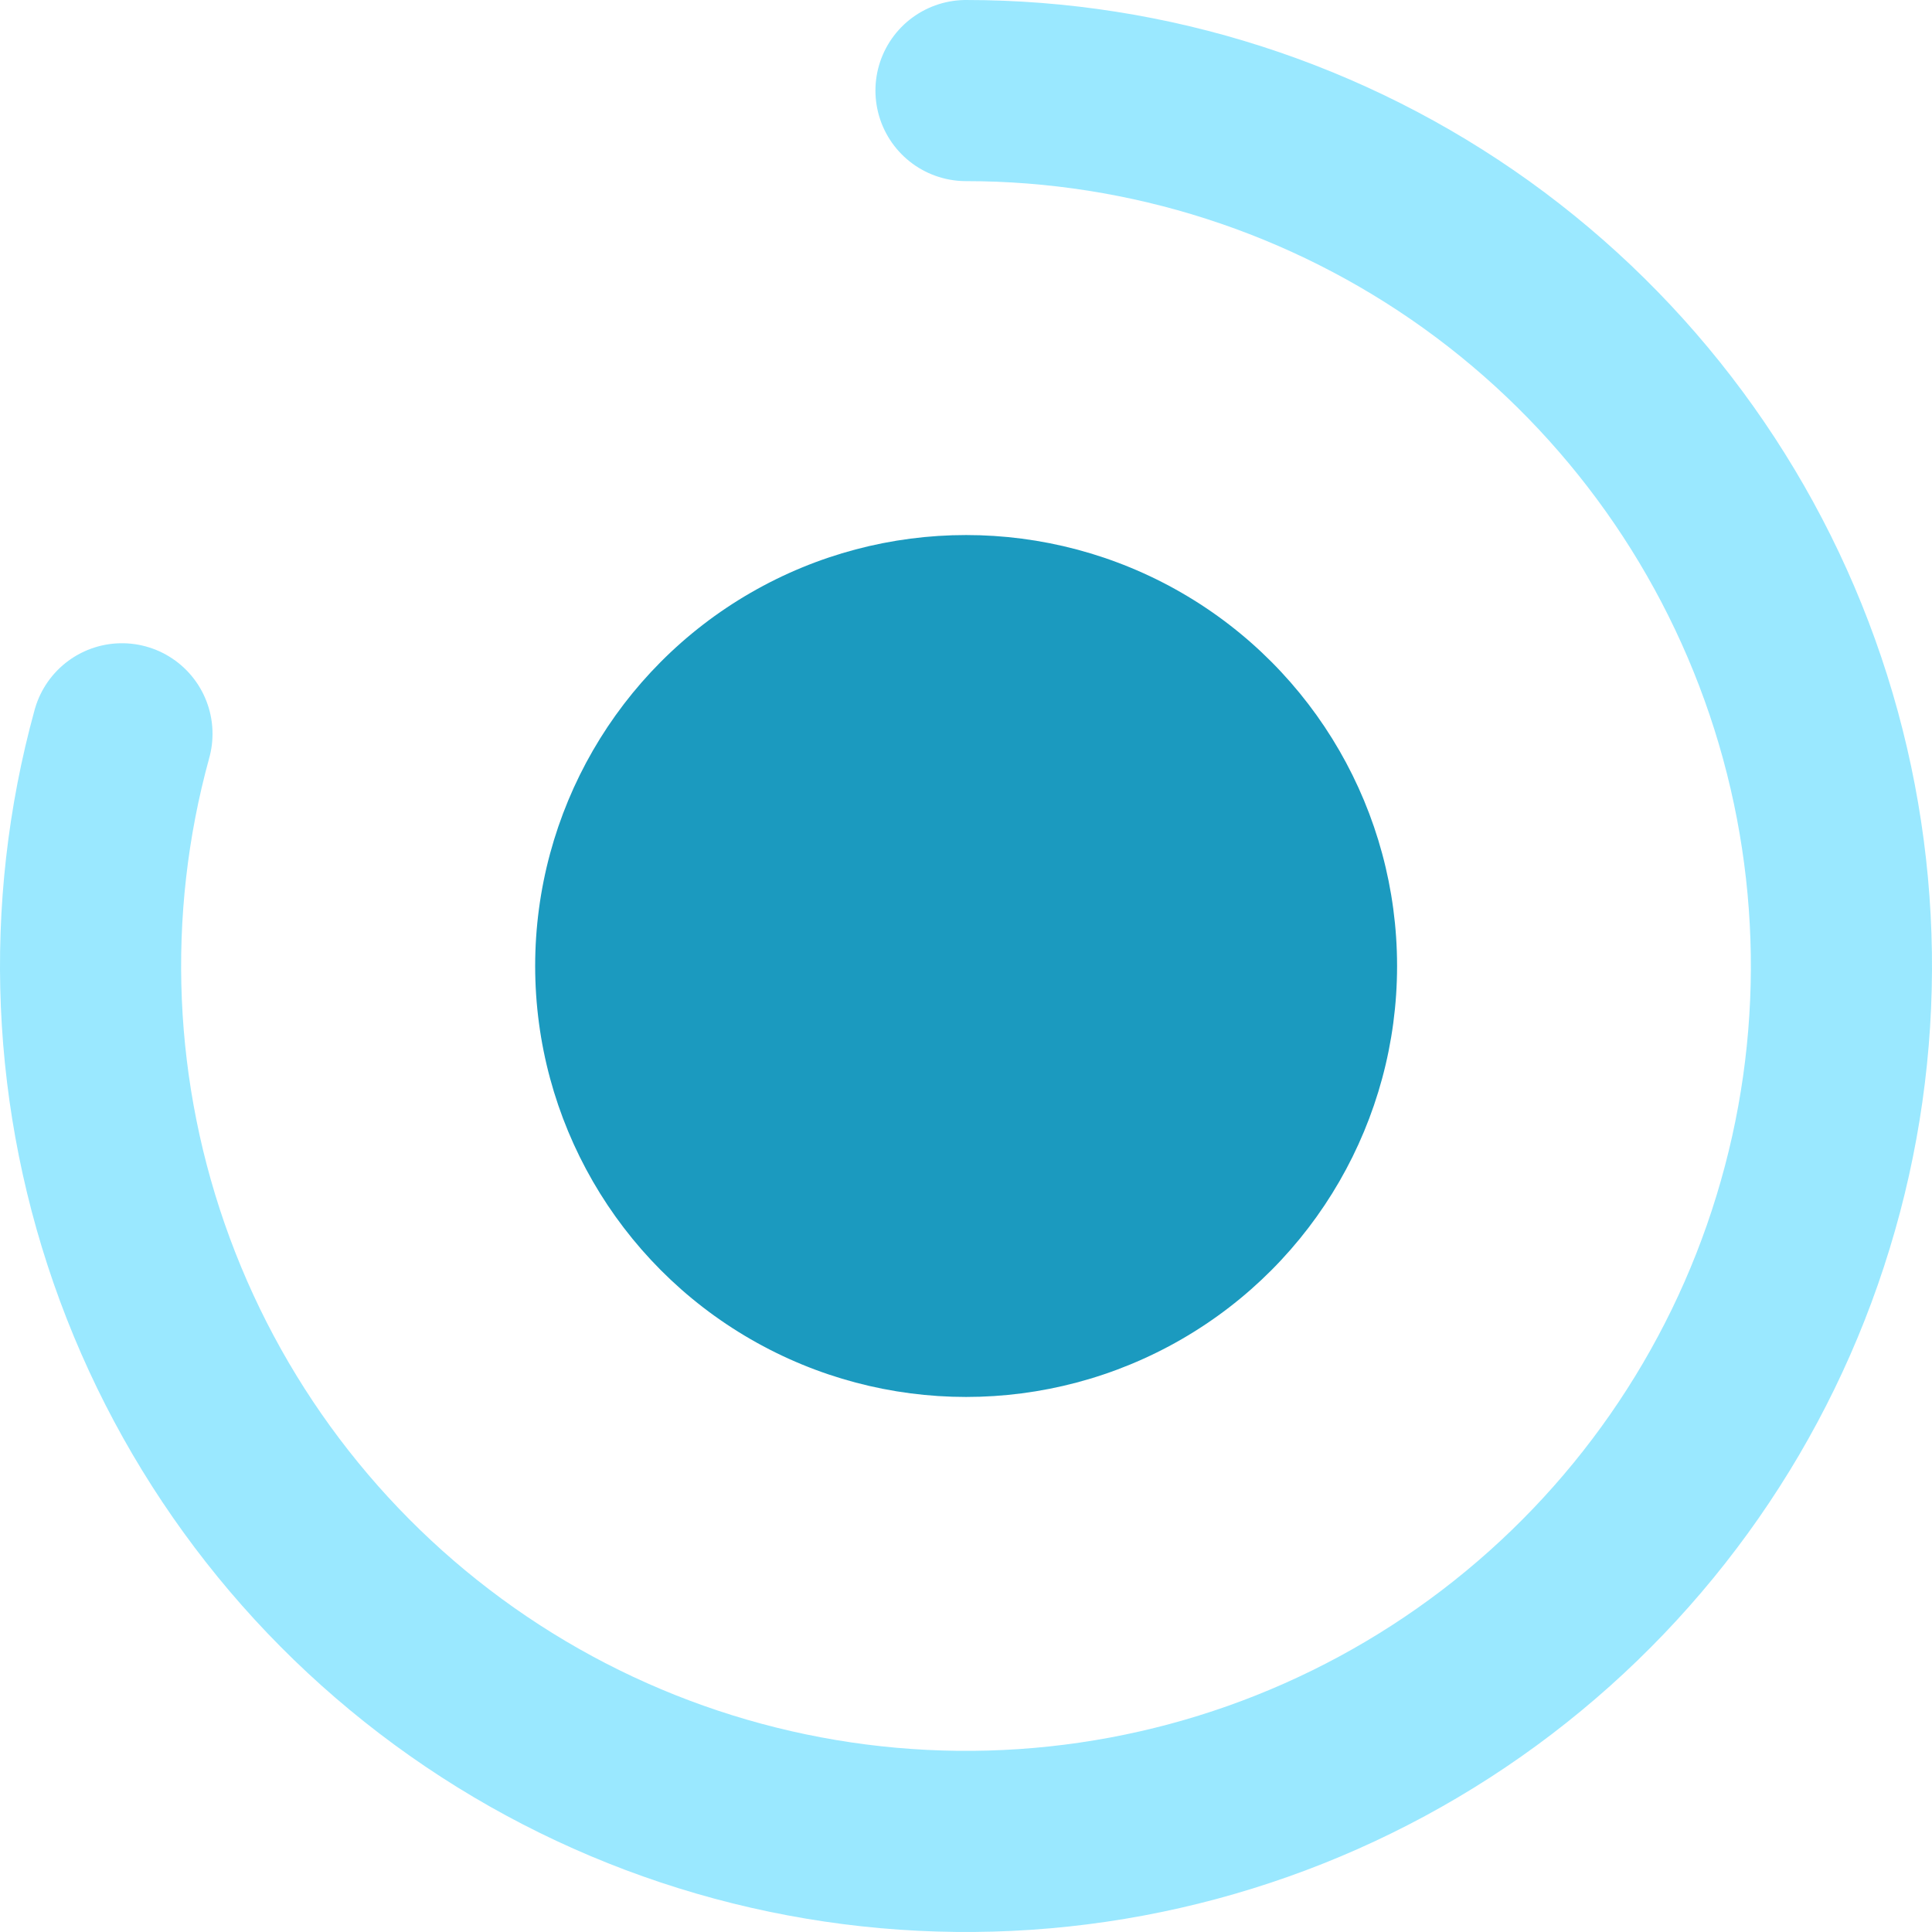 <svg width="16" height="16" viewBox="0 0 16 16" fill="none" xmlns="http://www.w3.org/2000/svg">
<path opacity="0.6" d="M8 0.75C9.517 0.75 10.996 1.226 12.228 2.11C13.46 2.995 14.384 4.244 14.869 5.681C15.354 7.118 15.377 8.671 14.932 10.122C14.489 11.572 13.601 12.847 12.394 13.767C11.188 14.686 9.723 15.204 8.207 15.247C6.691 15.29 5.199 14.857 3.942 14.008C2.685 13.159 1.726 11.937 1.2 10.514C0.674 9.091 0.607 7.539 1.01 6.077" stroke="#57D9FF" stroke-width="1.5" stroke-linecap="round" stroke-linejoin="round"/>
<circle cx="8.001" cy="8" r="3.569" fill="#1B9ABF"/>
</svg>
